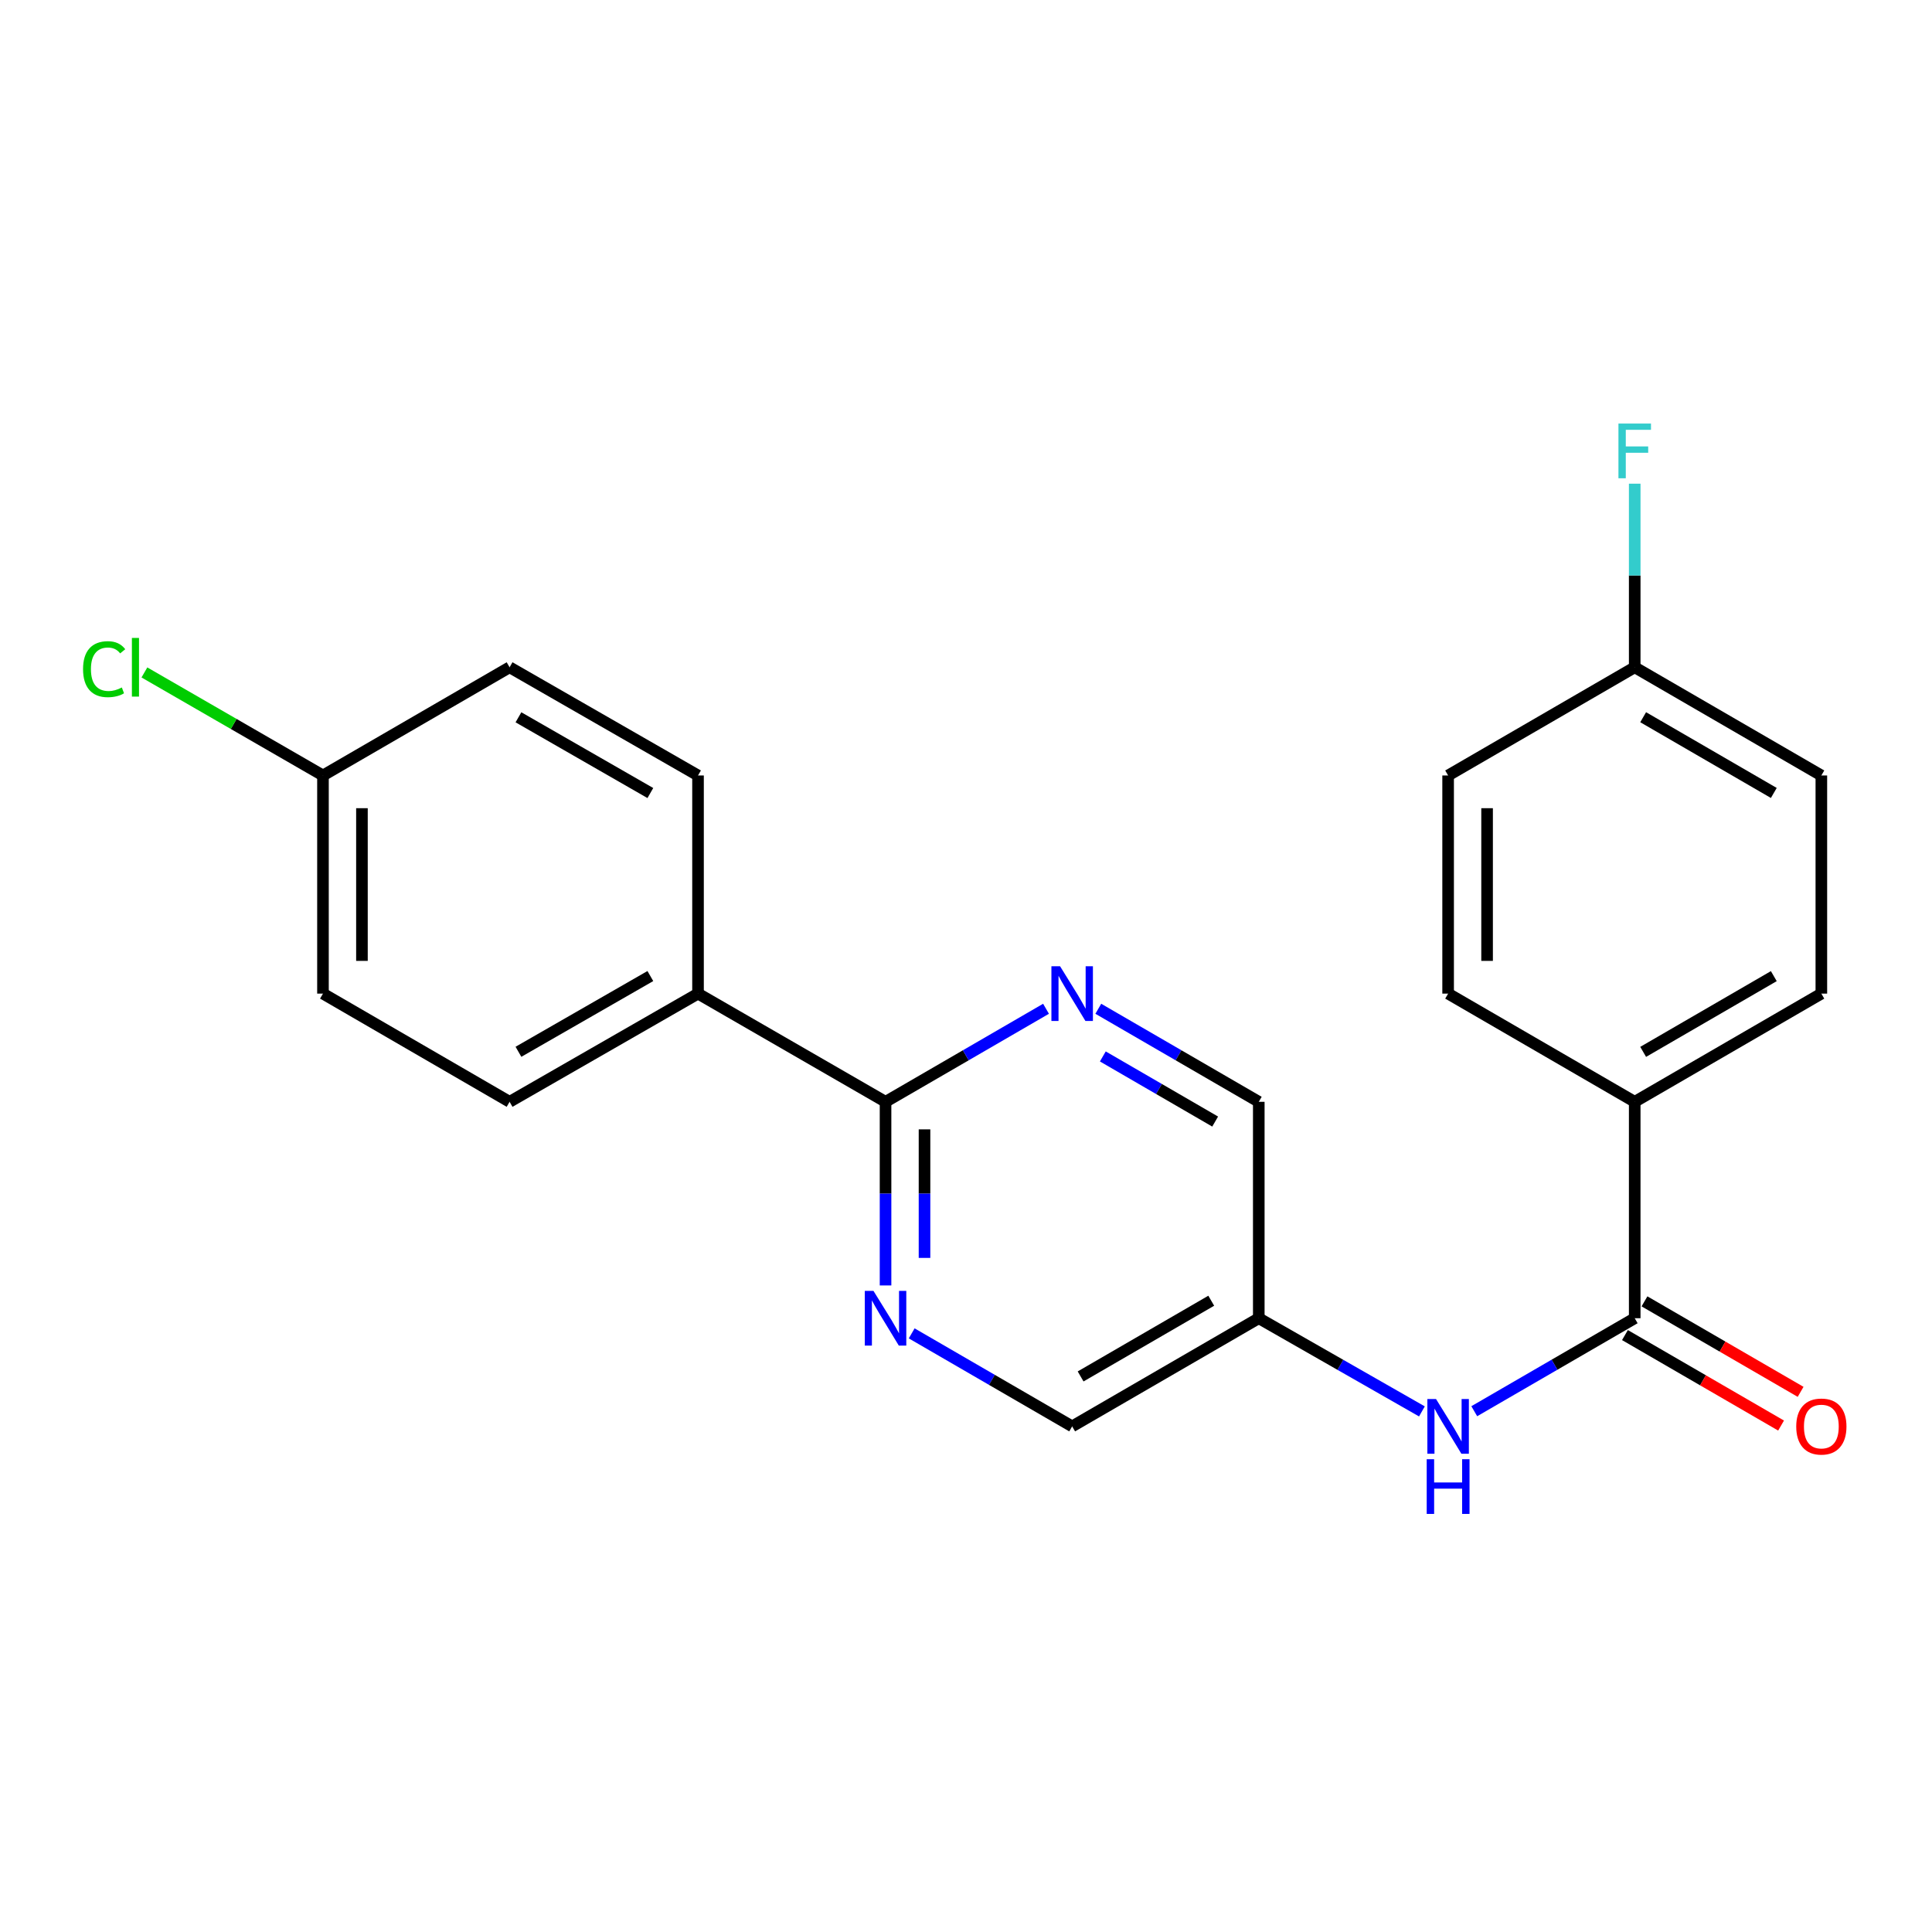 <?xml version='1.0' encoding='iso-8859-1'?>
<svg version='1.1' baseProfile='full'
              xmlns='http://www.w3.org/2000/svg'
                      xmlns:rdkit='http://www.rdkit.org/xml'
                      xmlns:xlink='http://www.w3.org/1999/xlink'
                  xml:space='preserve'
width='1000px' height='1000px' viewBox='0 0 1000 1000'>
<!-- END OF HEADER -->
<rect style='opacity:1.0;fill:#FFFFFF;stroke:none' width='1000' height='1000' x='0' y='0'> </rect>
<path class='bond-3' d='M 846.125,682.308 L 804.6,706.378' style='fill:none;fill-rule:evenodd;stroke:#000000;stroke-width:6px;stroke-linecap:butt;stroke-linejoin:miter;stroke-opacity:1' />
<path class='bond-3' d='M 804.6,706.378 L 763.075,730.447' style='fill:none;fill-rule:evenodd;stroke:#0000FF;stroke-width:6px;stroke-linecap:butt;stroke-linejoin:miter;stroke-opacity:1' />
<path class='bond-4' d='M 846.125,682.308 L 846.125,570.297' style='fill:none;fill-rule:evenodd;stroke:#000000;stroke-width:6px;stroke-linecap:butt;stroke-linejoin:miter;stroke-opacity:1' />
<path class='bond-7' d='M 841.068,691.033 L 881.474,714.449' style='fill:none;fill-rule:evenodd;stroke:#000000;stroke-width:6px;stroke-linecap:butt;stroke-linejoin:miter;stroke-opacity:1' />
<path class='bond-7' d='M 881.474,714.449 L 921.88,737.865' style='fill:none;fill-rule:evenodd;stroke:#FF0000;stroke-width:6px;stroke-linecap:butt;stroke-linejoin:miter;stroke-opacity:1' />
<path class='bond-7' d='M 851.182,673.582 L 891.588,696.998' style='fill:none;fill-rule:evenodd;stroke:#000000;stroke-width:6px;stroke-linecap:butt;stroke-linejoin:miter;stroke-opacity:1' />
<path class='bond-7' d='M 891.588,696.998 L 931.993,720.414' style='fill:none;fill-rule:evenodd;stroke:#FF0000;stroke-width:6px;stroke-linecap:butt;stroke-linejoin:miter;stroke-opacity:1' />
<path class='bond-0' d='M 458.357,570.297 L 458.357,617.822' style='fill:none;fill-rule:evenodd;stroke:#000000;stroke-width:6px;stroke-linecap:butt;stroke-linejoin:miter;stroke-opacity:1' />
<path class='bond-0' d='M 458.357,617.822 L 458.357,665.347' style='fill:none;fill-rule:evenodd;stroke:#0000FF;stroke-width:6px;stroke-linecap:butt;stroke-linejoin:miter;stroke-opacity:1' />
<path class='bond-0' d='M 478.527,584.555 L 478.527,617.822' style='fill:none;fill-rule:evenodd;stroke:#000000;stroke-width:6px;stroke-linecap:butt;stroke-linejoin:miter;stroke-opacity:1' />
<path class='bond-0' d='M 478.527,617.822 L 478.527,651.09' style='fill:none;fill-rule:evenodd;stroke:#0000FF;stroke-width:6px;stroke-linecap:butt;stroke-linejoin:miter;stroke-opacity:1' />
<path class='bond-5' d='M 458.357,570.297 L 361.295,514.292' style='fill:none;fill-rule:evenodd;stroke:#000000;stroke-width:6px;stroke-linecap:butt;stroke-linejoin:miter;stroke-opacity:1' />
<path class='bond-23' d='M 458.357,570.297 L 499.887,546.217' style='fill:none;fill-rule:evenodd;stroke:#000000;stroke-width:6px;stroke-linecap:butt;stroke-linejoin:miter;stroke-opacity:1' />
<path class='bond-23' d='M 499.887,546.217 L 541.418,522.137' style='fill:none;fill-rule:evenodd;stroke:#0000FF;stroke-width:6px;stroke-linecap:butt;stroke-linejoin:miter;stroke-opacity:1' />
<path class='bond-1' d='M 568.48,522.137 L 610.011,546.217' style='fill:none;fill-rule:evenodd;stroke:#0000FF;stroke-width:6px;stroke-linecap:butt;stroke-linejoin:miter;stroke-opacity:1' />
<path class='bond-1' d='M 610.011,546.217 L 651.541,570.297' style='fill:none;fill-rule:evenodd;stroke:#000000;stroke-width:6px;stroke-linecap:butt;stroke-linejoin:miter;stroke-opacity:1' />
<path class='bond-1' d='M 570.822,546.81 L 599.893,563.666' style='fill:none;fill-rule:evenodd;stroke:#0000FF;stroke-width:6px;stroke-linecap:butt;stroke-linejoin:miter;stroke-opacity:1' />
<path class='bond-1' d='M 599.893,563.666 L 628.964,580.522' style='fill:none;fill-rule:evenodd;stroke:#000000;stroke-width:6px;stroke-linecap:butt;stroke-linejoin:miter;stroke-opacity:1' />
<path class='bond-2' d='M 471.888,690.15 L 513.419,714.22' style='fill:none;fill-rule:evenodd;stroke:#0000FF;stroke-width:6px;stroke-linecap:butt;stroke-linejoin:miter;stroke-opacity:1' />
<path class='bond-2' d='M 513.419,714.22 L 554.949,738.291' style='fill:none;fill-rule:evenodd;stroke:#000000;stroke-width:6px;stroke-linecap:butt;stroke-linejoin:miter;stroke-opacity:1' />
<path class='bond-6' d='M 735.983,730.544 L 693.762,706.426' style='fill:none;fill-rule:evenodd;stroke:#0000FF;stroke-width:6px;stroke-linecap:butt;stroke-linejoin:miter;stroke-opacity:1' />
<path class='bond-6' d='M 693.762,706.426 L 651.541,682.308' style='fill:none;fill-rule:evenodd;stroke:#000000;stroke-width:6px;stroke-linecap:butt;stroke-linejoin:miter;stroke-opacity:1' />
<path class='bond-10' d='M 846.125,570.297 L 942.728,514.292' style='fill:none;fill-rule:evenodd;stroke:#000000;stroke-width:6px;stroke-linecap:butt;stroke-linejoin:miter;stroke-opacity:1' />
<path class='bond-10' d='M 850.499,544.447 L 918.121,505.243' style='fill:none;fill-rule:evenodd;stroke:#000000;stroke-width:6px;stroke-linecap:butt;stroke-linejoin:miter;stroke-opacity:1' />
<path class='bond-11' d='M 846.125,570.297 L 749.544,514.292' style='fill:none;fill-rule:evenodd;stroke:#000000;stroke-width:6px;stroke-linecap:butt;stroke-linejoin:miter;stroke-opacity:1' />
<path class='bond-12' d='M 361.295,514.292 L 263.762,570.297' style='fill:none;fill-rule:evenodd;stroke:#000000;stroke-width:6px;stroke-linecap:butt;stroke-linejoin:miter;stroke-opacity:1' />
<path class='bond-12' d='M 336.621,505.201 L 268.348,544.405' style='fill:none;fill-rule:evenodd;stroke:#000000;stroke-width:6px;stroke-linecap:butt;stroke-linejoin:miter;stroke-opacity:1' />
<path class='bond-13' d='M 361.295,514.292 L 361.295,401.385' style='fill:none;fill-rule:evenodd;stroke:#000000;stroke-width:6px;stroke-linecap:butt;stroke-linejoin:miter;stroke-opacity:1' />
<path class='bond-8' d='M 651.541,682.308 L 651.541,570.297' style='fill:none;fill-rule:evenodd;stroke:#000000;stroke-width:6px;stroke-linecap:butt;stroke-linejoin:miter;stroke-opacity:1' />
<path class='bond-9' d='M 651.541,682.308 L 554.949,738.291' style='fill:none;fill-rule:evenodd;stroke:#000000;stroke-width:6px;stroke-linecap:butt;stroke-linejoin:miter;stroke-opacity:1' />
<path class='bond-9' d='M 626.938,673.254 L 559.324,712.442' style='fill:none;fill-rule:evenodd;stroke:#000000;stroke-width:6px;stroke-linecap:butt;stroke-linejoin:miter;stroke-opacity:1' />
<path class='bond-17' d='M 942.728,514.292 L 942.728,401.385' style='fill:none;fill-rule:evenodd;stroke:#000000;stroke-width:6px;stroke-linecap:butt;stroke-linejoin:miter;stroke-opacity:1' />
<path class='bond-18' d='M 749.544,514.292 L 749.544,401.385' style='fill:none;fill-rule:evenodd;stroke:#000000;stroke-width:6px;stroke-linecap:butt;stroke-linejoin:miter;stroke-opacity:1' />
<path class='bond-18' d='M 769.714,497.356 L 769.714,418.321' style='fill:none;fill-rule:evenodd;stroke:#000000;stroke-width:6px;stroke-linecap:butt;stroke-linejoin:miter;stroke-opacity:1' />
<path class='bond-16' d='M 263.762,570.297 L 167.17,514.292' style='fill:none;fill-rule:evenodd;stroke:#000000;stroke-width:6px;stroke-linecap:butt;stroke-linejoin:miter;stroke-opacity:1' />
<path class='bond-19' d='M 361.295,401.385 L 263.762,345.379' style='fill:none;fill-rule:evenodd;stroke:#000000;stroke-width:6px;stroke-linecap:butt;stroke-linejoin:miter;stroke-opacity:1' />
<path class='bond-19' d='M 336.621,410.475 L 268.348,371.272' style='fill:none;fill-rule:evenodd;stroke:#000000;stroke-width:6px;stroke-linecap:butt;stroke-linejoin:miter;stroke-opacity:1' />
<path class='bond-14' d='M 167.17,401.385 L 263.762,345.379' style='fill:none;fill-rule:evenodd;stroke:#000000;stroke-width:6px;stroke-linecap:butt;stroke-linejoin:miter;stroke-opacity:1' />
<path class='bond-20' d='M 167.17,401.385 L 120.96,374.721' style='fill:none;fill-rule:evenodd;stroke:#000000;stroke-width:6px;stroke-linecap:butt;stroke-linejoin:miter;stroke-opacity:1' />
<path class='bond-20' d='M 120.96,374.721 L 74.749,348.058' style='fill:none;fill-rule:evenodd;stroke:#00CC00;stroke-width:6px;stroke-linecap:butt;stroke-linejoin:miter;stroke-opacity:1' />
<path class='bond-24' d='M 167.17,401.385 L 167.17,514.292' style='fill:none;fill-rule:evenodd;stroke:#000000;stroke-width:6px;stroke-linecap:butt;stroke-linejoin:miter;stroke-opacity:1' />
<path class='bond-24' d='M 187.34,418.321 L 187.34,497.356' style='fill:none;fill-rule:evenodd;stroke:#000000;stroke-width:6px;stroke-linecap:butt;stroke-linejoin:miter;stroke-opacity:1' />
<path class='bond-15' d='M 846.125,345.379 L 749.544,401.385' style='fill:none;fill-rule:evenodd;stroke:#000000;stroke-width:6px;stroke-linecap:butt;stroke-linejoin:miter;stroke-opacity:1' />
<path class='bond-21' d='M 846.125,345.379 L 846.125,297.865' style='fill:none;fill-rule:evenodd;stroke:#000000;stroke-width:6px;stroke-linecap:butt;stroke-linejoin:miter;stroke-opacity:1' />
<path class='bond-21' d='M 846.125,297.865 L 846.125,250.351' style='fill:none;fill-rule:evenodd;stroke:#33CCCC;stroke-width:6px;stroke-linecap:butt;stroke-linejoin:miter;stroke-opacity:1' />
<path class='bond-22' d='M 846.125,345.379 L 942.728,401.385' style='fill:none;fill-rule:evenodd;stroke:#000000;stroke-width:6px;stroke-linecap:butt;stroke-linejoin:miter;stroke-opacity:1' />
<path class='bond-22' d='M 850.499,371.23 L 918.121,410.433' style='fill:none;fill-rule:evenodd;stroke:#000000;stroke-width:6px;stroke-linecap:butt;stroke-linejoin:miter;stroke-opacity:1' />
<path  class='atom-2' d='M 548.689 500.132
L 557.969 515.132
Q 558.889 516.612, 560.369 519.292
Q 561.849 521.972, 561.929 522.132
L 561.929 500.132
L 565.689 500.132
L 565.689 528.452
L 561.809 528.452
L 551.849 512.052
Q 550.689 510.132, 549.449 507.932
Q 548.249 505.732, 547.889 505.052
L 547.889 528.452
L 544.209 528.452
L 544.209 500.132
L 548.689 500.132
' fill='#0000FF'/>
<path  class='atom-3' d='M 452.097 668.148
L 461.377 683.148
Q 462.297 684.628, 463.777 687.308
Q 465.257 689.988, 465.337 690.148
L 465.337 668.148
L 469.097 668.148
L 469.097 696.468
L 465.217 696.468
L 455.257 680.068
Q 454.097 678.148, 452.857 675.948
Q 451.657 673.748, 451.297 673.068
L 451.297 696.468
L 447.617 696.468
L 447.617 668.148
L 452.097 668.148
' fill='#0000FF'/>
<path  class='atom-4' d='M 743.284 724.131
L 752.564 739.131
Q 753.484 740.611, 754.964 743.291
Q 756.444 745.971, 756.524 746.131
L 756.524 724.131
L 760.284 724.131
L 760.284 752.451
L 756.404 752.451
L 746.444 736.051
Q 745.284 734.131, 744.044 731.931
Q 742.844 729.731, 742.484 729.051
L 742.484 752.451
L 738.804 752.451
L 738.804 724.131
L 743.284 724.131
' fill='#0000FF'/>
<path  class='atom-4' d='M 738.464 755.283
L 742.304 755.283
L 742.304 767.323
L 756.784 767.323
L 756.784 755.283
L 760.624 755.283
L 760.624 783.603
L 756.784 783.603
L 756.784 770.523
L 742.304 770.523
L 742.304 783.603
L 738.464 783.603
L 738.464 755.283
' fill='#0000FF'/>
<path  class='atom-8' d='M 929.728 738.371
Q 929.728 731.571, 933.088 727.771
Q 936.448 723.971, 942.728 723.971
Q 949.008 723.971, 952.368 727.771
Q 955.728 731.571, 955.728 738.371
Q 955.728 745.251, 952.328 749.171
Q 948.928 753.051, 942.728 753.051
Q 936.488 753.051, 933.088 749.171
Q 929.728 745.291, 929.728 738.371
M 942.728 749.851
Q 947.048 749.851, 949.368 746.971
Q 951.728 744.051, 951.728 738.371
Q 951.728 732.811, 949.368 730.011
Q 947.048 727.171, 942.728 727.171
Q 938.408 727.171, 936.048 729.971
Q 933.728 732.771, 933.728 738.371
Q 933.728 744.091, 936.048 746.971
Q 938.408 749.851, 942.728 749.851
' fill='#FF0000'/>
<path  class='atom-21' d='M 42.988 346.359
Q 42.988 339.319, 46.268 335.639
Q 49.588 331.919, 55.868 331.919
Q 61.708 331.919, 64.828 336.039
L 62.188 338.199
Q 59.908 335.199, 55.868 335.199
Q 51.588 335.199, 49.308 338.079
Q 47.068 340.919, 47.068 346.359
Q 47.068 351.959, 49.388 354.839
Q 51.748 357.719, 56.308 357.719
Q 59.428 357.719, 63.068 355.839
L 64.188 358.839
Q 62.708 359.799, 60.468 360.359
Q 58.228 360.919, 55.748 360.919
Q 49.588 360.919, 46.268 357.159
Q 42.988 353.399, 42.988 346.359
' fill='#00CC00'/>
<path  class='atom-21' d='M 68.268 330.199
L 71.948 330.199
L 71.948 360.559
L 68.268 360.559
L 68.268 330.199
' fill='#00CC00'/>
<path  class='atom-22' d='M 837.705 219.231
L 854.545 219.231
L 854.545 222.471
L 841.505 222.471
L 841.505 231.071
L 853.105 231.071
L 853.105 234.351
L 841.505 234.351
L 841.505 247.551
L 837.705 247.551
L 837.705 219.231
' fill='#33CCCC'/>
</svg>
